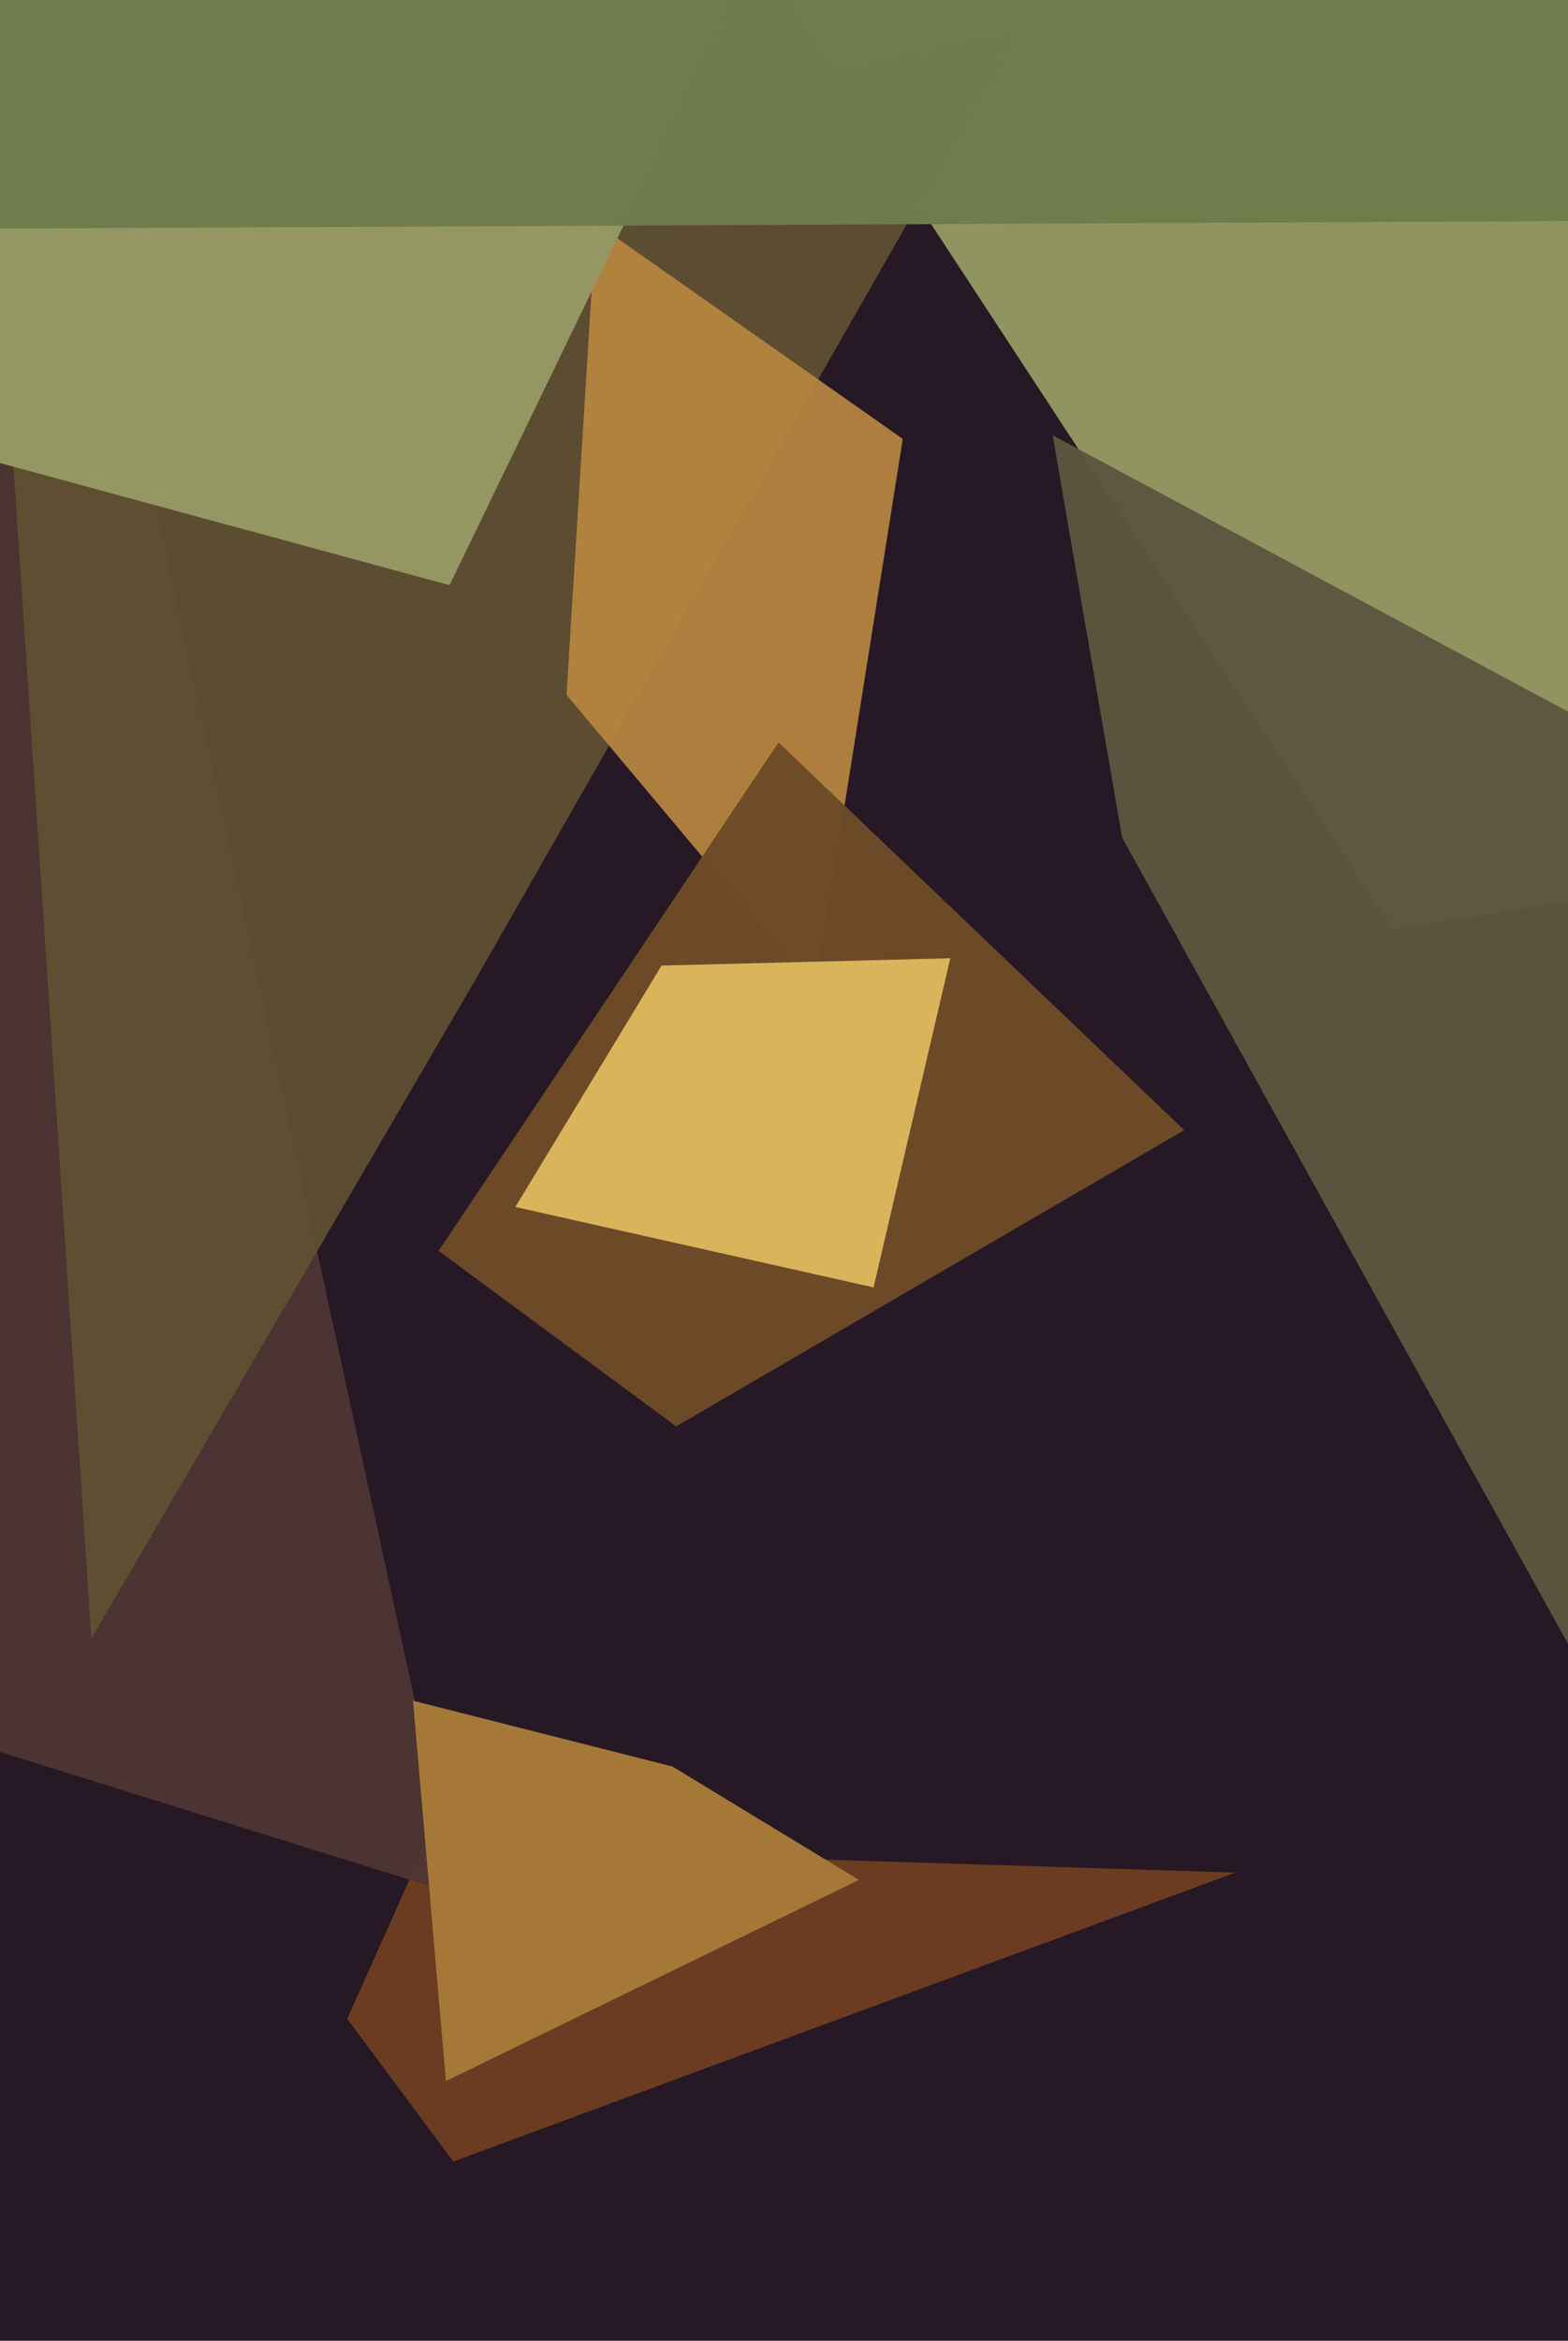 <svg xmlns="http://www.w3.org/2000/svg" width="429px" height="640px">
  <rect width="429" height="640" fill="rgb(38,24,36)"/>
  <polygon points="124,591 95,552 116,505 338,512" fill="rgba(107,60,34,1.0)"/>
  <polygon points="831,183 381,254 -90,-465 925,-62" fill="rgba(144,148,96,1.0)"/>
  <polygon points="125,518 -279,392 -203,322 27,67" fill="rgba(78,54,50,0.945)"/>
  <polygon points="307,229 288,119 469,216 447,482" fill="rgba(93,87,65,0.961)"/>
  <polygon points="130,268 25,448 0,72 278,9" fill="rgba(96,80,50,0.925)"/>
  <polygon points="223,271 155,190 163,61 247,120" fill="rgba(185,135,64,0.918)"/>
  <polygon points="123,160 -98,100 -333,-270 244,-90" fill="rgba(148,151,98,1.0)"/>
  <polygon points="324,309 185,390 120,342 213,203" fill="rgba(109,75,40,0.984)"/>
  <polygon points="522,60 -105,63 167,-287 199,-406" fill="rgba(111,125,77,0.996)"/>
  <polygon points="239,352 141,330 181,264 260,262" fill="rgba(217,180,90,1.0)"/>
  <polygon points="235,514 122,569 113,465 184,483" fill="rgba(166,120,56,1.0)"/>
</svg>